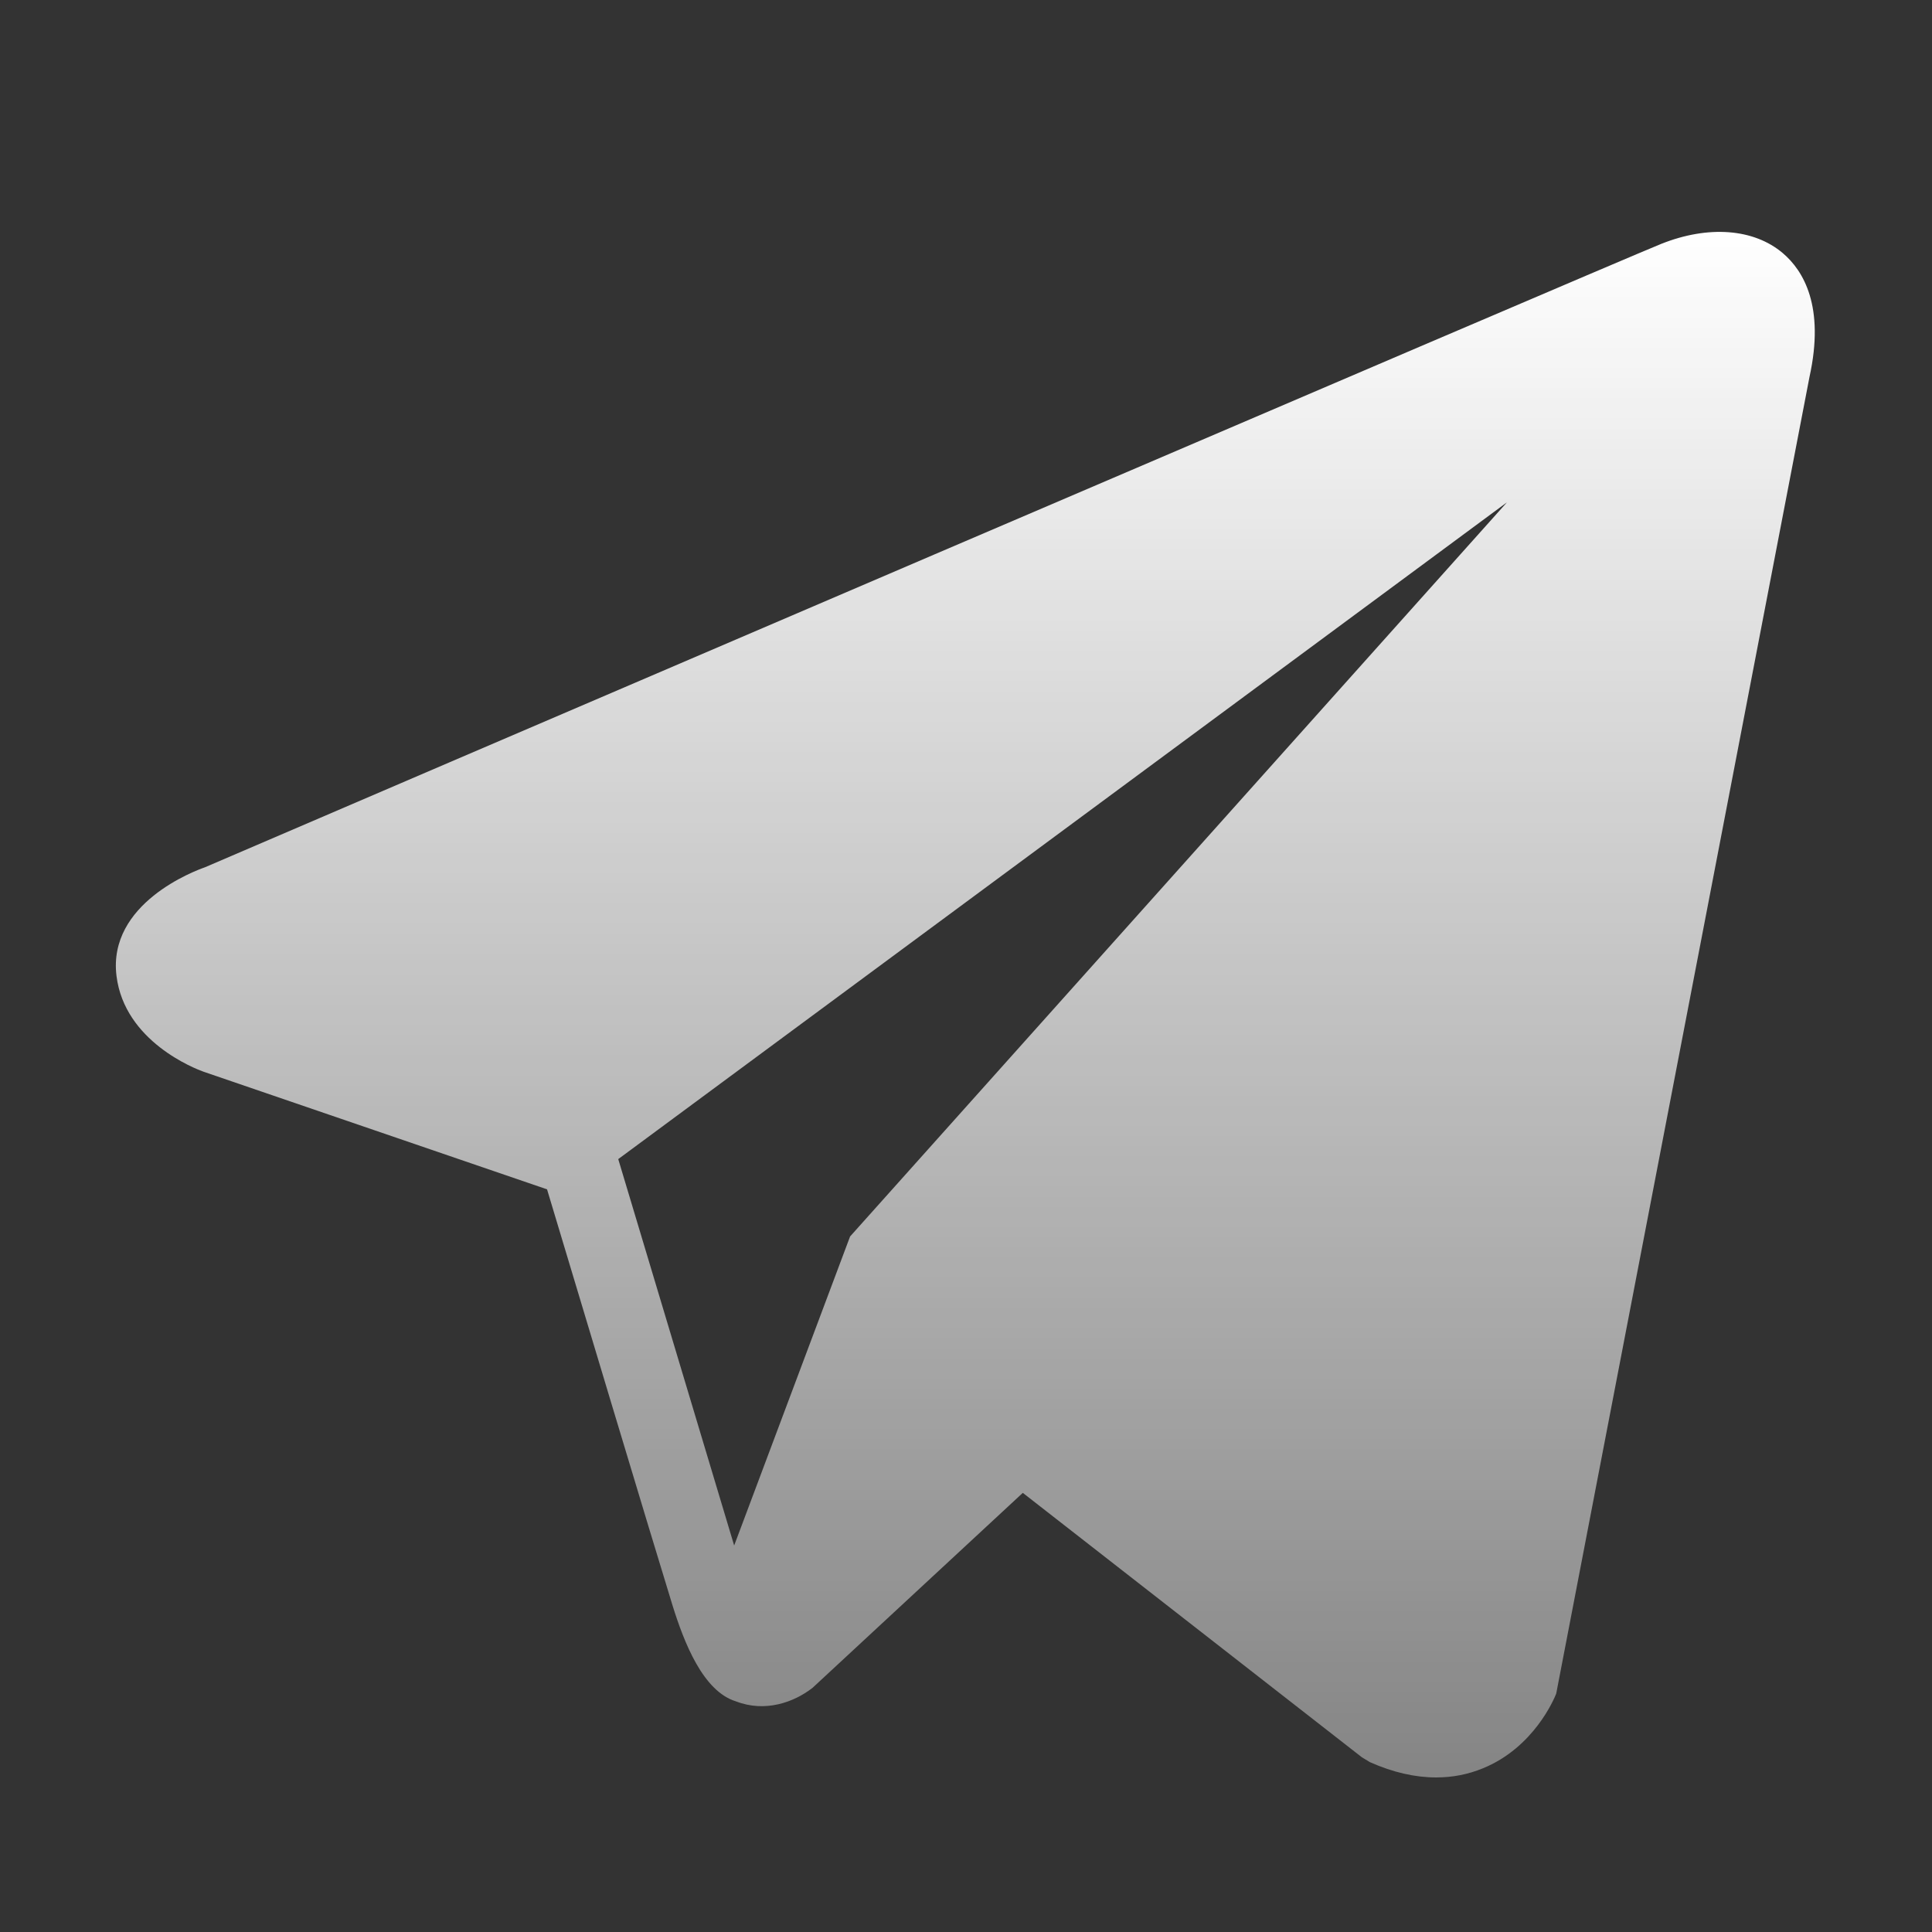 <?xml version="1.0" encoding="UTF-8"?> <svg xmlns="http://www.w3.org/2000/svg" width="20" height="20" viewBox="0 0 20 20" fill="none"><rect x="0" y="0" width="20" height="20" fill="#333333" stroke="none"/><path d="M18.455 2.62C18.155 2.366 17.684 2.33 17.196 2.525H17.196C16.683 2.731 2.691 8.732 2.122 8.978C2.018 9.014 1.113 9.351 1.206 10.103C1.29 10.781 2.017 11.062 2.106 11.094L5.663 12.312C5.899 13.098 6.769 15.996 6.961 16.616C7.081 17.002 7.277 17.509 7.62 17.613C7.92 17.729 8.22 17.623 8.413 17.471L10.588 15.454L14.099 18.192L14.182 18.242C14.421 18.348 14.649 18.4 14.867 18.4C15.036 18.4 15.197 18.369 15.352 18.305C15.878 18.09 16.088 17.588 16.11 17.532L18.732 3.901C18.892 3.173 18.67 2.802 18.455 2.62ZM8.8 12.8L7.6 15.999L6.4 11.999L15.6 5.2L8.8 12.8Z" fill="url(#paint0_linear_625_323)"></path><defs><linearGradient id="paint0_linear_625_323" x1="9.993" y1="2.4" x2="9.993" y2="18.4" gradientUnits="userSpaceOnUse"><stop stop-color="white"></stop><stop offset="1" stop-color="white" stop-opacity="0.4"></stop></linearGradient></defs></svg> 